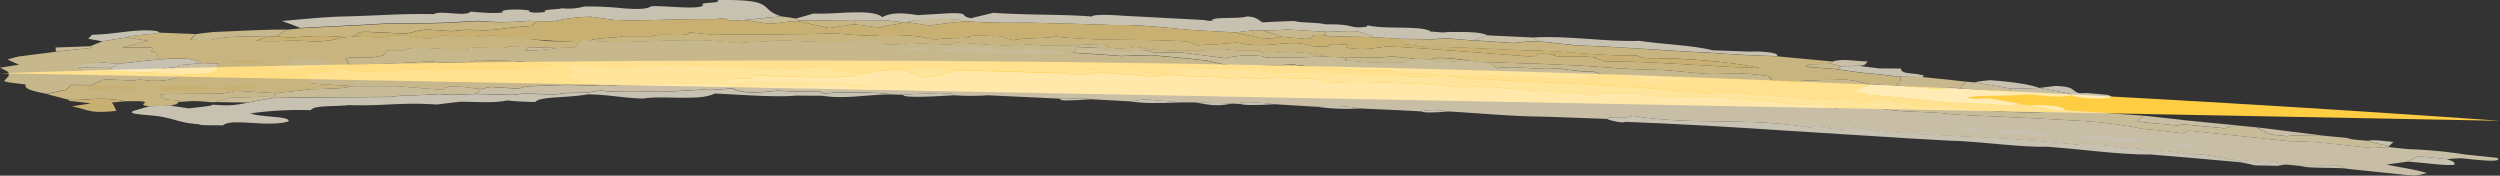 <?xml version="1.0" encoding="UTF-8"?> <svg xmlns="http://www.w3.org/2000/svg" viewBox="0 0 841.41 59.12"><rect x="0" y="0" width="841.41" height="59.12" fill="#333333" stroke="none"/> <defs> <style>.cls-1{fill:#ffcd42;}.cls-2{opacity:0.85;}.cls-3{fill:#fff3d0;}.cls-4{fill:#ffeebe;}.cls-5{fill:#ffe59c;}.cls-6{fill:#fff7e2;}.cls-7{fill:#ffeaae;}.cls-8{fill:#ffdf88;}</style> </defs> <g id="Слой_2" data-name="Слой 2"> <g id="Слой_1-2" data-name="Слой 1"> <path class="cls-1" d="M.06,24.65a8208.33,8208.33,0,0,1,841.35,16"></path> <g class="cls-2"> <g class="cls-2"> <path class="cls-3" d="M828.35,53.25c-1.66.06-3.37.18-4.8.32l-9.65-1a38,38,0,0,1-3.62,1.83c-2.29.35-4.85.66-7.08,1,6.24,1.24,9.08,1.53,13.66,2.83-1.32.33-2.63.66-4.22.95l-15-1.57-7.94-.83a17.36,17.36,0,0,1-2-1l-13.6.06-4.26-.42c-2-.43-3.87-.79-6.24-1.19-.81,1-6.43-.46-8.82,0-8.57-1.07-14.07-3-17.61-2-1.82-.65-6.76-1.27-11.65-1.66-5,1.41-5-1.74-10.24-.36-.91-.9-10.85-1.81-13.64-1.25-7.17-.73-15.09-1.47-23.15-2s-16.28-1-24-1.31c-8.6-.37-24.24-1.46-31-2.89-2.8,0-1.59.63-2.55,1-1.6-.24-5.86-.28-5.13-.69-.51-.39-2.29-.47-3.71-.59-1.87,0-1.92.38-2.21.64C599,41.18,589.13,41,579.31,40.87s-19.59-.2-30.21-1.93c-.37,1.25-7.45-.19-8.45,1.07-7.7-.26-15.33-.6-22.74-.78-9.62-.11-20.4-1.17-30.48-1.72-4.12-.73-7.64-.56-8.82,0-6.89-.42-13.85-.67-20.75-1a58.17,58.17,0,0,0-15.1-.6l-13.69-.82c-7.94-.83-12.62-1-11.68-.09l-2.57-.14c-4.33-.17-8.43-.27-12.82-.39h-4.22l-9.48-.74c-3.61-.59-5.91.21-7.62.41L367,33.39c-5.9-.68-7.53.06-9.7-.16l-24.82-1.16a84,84,0,0,1-11.34,0c-.41-.19-.53-.37-.93-.56l-4-.19c-4.71.27-8.53.24-12.17.61l-4-.16c-.75-.14-1.56-.23-2.58-.39l-8-.32h-7.13c-1.58.11-3.18.22-4.82.39a19.92,19.92,0,0,0-2-.67c-2.63,0-4.74,0-7.13,0l-6.85-.27-6.48.6c-4.15,0-7-.42-8.39-1.39-2.55.2-5.11.41-7.61.55l-2.85-.09-13.38.71c-7.18-.19-13.6.34-20.77-.42-1.7.24-3.39.49-4.81.74-2.62,0-4.72,0-7.12.09-3.93,1.05-12.81-.4-17.59.62l-12.29-.33L161.78,30c1.13-.26,2.25-.52,3.32-.72l6.64.41c3.87.57,4.19-.7,6.47-.63,4.28-.18,8.54-.35,13-.46l10.87.3c8-.38,15.65-.68,23.56-.94l8.28.28c4.12,0,8.51,0,12.56.13a23.91,23.91,0,0,1-2.69-1.48c3.33-.7,11.35.15,9.57-1.36,6.5,0,13.68.36,20.36.48s12.88-.07,17.42-1.22a49.11,49.11,0,0,1,12.73-1.18,27.65,27.65,0,0,0,3.24,1,12.68,12.68,0,0,0,2.91,1.27c3.43.43,4.53-.4,6.53-.6,1.74-.55,3.78-1.1,5.8-1.64l36.26,1.11c5.57,1,8.15-.1,11.63-.26l5.42.29,8.07.66c7.27.85,6.26-.25,8.78-.06.95-.06,1.92-.13,3.12-.12,9.11,1.41,10.55,0,14,.45,1.55.25,3.1.51,4.88.84,1.08-.18,2.1-.3,3.11-.42l2.86.15c9,1,5.24-.67,10.49-.19,1.09.12,2.4.32,3.72.51,2.51-.08,4.95-.11,7.41-.14A21.89,21.89,0,0,1,446.19,28l1.43.08c5.63-.76,17.95-.38,24.74.08,5.07-.2,13.86.74,20.55,1.35,5.28-.7,11.85,0,16.82.53l13.68.9,13.7,1c2.27-1,6.43,0,7.91-.53,3-.19,11.51.43,13.4,1.26l2.85.21c6.15-.6,6.5-.05,13.62-.41,10.77.86,21.77,1.88,32.49,2.83,2.39.07,1-.68,3.41-.32,5.93-.05,2.23,1.11,7.42,1.46,4.09-.95,10.53.53,13.61-.32,6.61,2,16.85,1.09,25.69,2.43l21.91,1c7.35.35,14.74.78,22.11,1.19a146.75,146.75,0,0,1,19.69,2.62l4,.36c3.07.35,6.37.76,9.38,1.16.69-.35,1.61-.61,2.24-.9l33.9,3.56c10.35,0,16.83,1.28,27.8,2.28,2.27-.06,4-.46,6.55-.19l5.4.56A160,160,0,0,1,829.74,52l10.79,1.13C842.44,54.84,834,53.85,828.35,53.25Z"></path> <path class="cls-4" d="M805.07,49.65c-2.56-.27-4.28.13-6.55.19-11-1-17.45-2.24-27.8-2.28L736.82,44c-.63.29-1.55.55-2.24.9-3-.4-6.31-.81-9.38-1.16l-4-.36a146.75,146.75,0,0,0-19.69-2.62c-7.37-.41-14.76-.84-22.11-1.19l-21.91-1c-8.84-1.34-19.08-.47-25.69-2.43-3.08.85-9.52-.63-13.61.32-5.19-.35-1.49-1.51-7.42-1.46-2.39-.36-1,.39-3.41.32-10.72-1-21.72-2-32.49-2.83-7.12.36-7.47-.19-13.62.41l-2.85-.21c-1.89-.83-10.45-1.45-13.4-1.26-1.48.53-5.64-.47-7.91.53l-13.7-1L509.73,30c-5-.5-11.54-1.23-16.82-.53-6.69-.61-15.48-1.55-20.55-1.35-6.79-.46-19.11-.84-24.74-.08L446.19,28a21.89,21.89,0,0,0-4.08-1.64c-2.46,0-4.9.06-7.41.14-1.32-.19-2.63-.39-3.72-.51-5.25-.48-1.51,1.19-10.49.19L417.63,26l-.54.55-2.57-.13c-1.78-.33-3.33-.59-4.88-.84-3.43-.48-4.87,1-14-.45a8.36,8.36,0,0,1-1.53-1.48c1.19-.28,2.43-.62,3.91-.89,9,.59,10.1.13,15.4.23,2.93.69,6.7.52,9.43.81s5.27.48,8,.76c17-.32,26.08.57,39.87.69a49.87,49.87,0,0,0,14.49.12c-9.56-1.38-9.36-.4-13.92-.67-1.22-.3-2.07-.64-3.22-1a237.55,237.55,0,0,1-32.85-2l-10.76.47c-3.31,0-6.9,0-10.26,0l-8.11-1.82c-9.45-1.08-14.31-1.34-18.31-1.84l-10.55.31c-5.32-.41-10.63-.8-16.3-1.11l1.87-1.88,6.86.32c9.6,1.85,11.1.65,16.58.88a13.44,13.44,0,0,0,2.31.7c2.74,0,5.76,0,8.56-.12l15.47,2c5-1.36,9.56-.83,12.19-.72,2.14,1.17,8.32.14,12.85.47,1.75-.24,6.15-.1,8.83-.34l5.71.33,1.15.07-.84.82c3.09.24,6.4.56,9.43.85a65,65,0,0,1,10.28,0l4.18-1.41,5.42.36c1.26.25,2.52.51,3.73.82,3-.21,6.16-.35,9.35-.49.8.11,1.54.28,2.34.39l4.29.28A12.19,12.19,0,0,0,503.89,23c5.12-1.11,14.15.76,20.48,0,7.65,1.17,9.82,1.17,12,1.14a14.3,14.3,0,0,1,2.29.75c-1.2.26-2.38.52-3.92.82a2.91,2.91,0,0,1,.92.59l9.71.7c-5,.4-8.78.47-10-.43l-7.13-.23c-15,.09-30.94-1.92-41.58-.77,5.84.85,8.7,1.32,10.63.93,11.45.9,24.54,1.27,37.84,2S562,30,574.25,31.58l8-.56c13.57.89,28.91,2.74,40.13,2.64-.52.19.17.42.91.59,5.82.64,7.36-.82,11.28-.72l7.75,1.19c1.6,1.71,8.84.17,13.68.87,4.33.61,9,1.18,13.1,1.7,6.44.37,18.74,1.08,22.68-.22,1.25,0,2.22,0,3.13,0l26.49,1.85-2,1.8c1.82.63,6.36.76,9.38,1.15l4,.37c.8-.16,1.54-.27,2-.4l13.65,1.33c2.68-.14,1.94-.91,5.36-.87l5.69.56c1.14.69,2.62,1.36,3.74,2.06,1,.56,4.38.6,6.53.93,2.52-.57,8.37.12,12.2-.2l8.24.82c1,.57,4.38.63,6.6.92,3.62,1.32,6.75,1.35,7.08,1.91A9.06,9.06,0,0,0,805.07,49.65Z"></path> <path class="cls-3" d="M782,45.64c-3.83.32-9.68-.37-12.2.2-2.15-.33-5.57-.37-6.53-.93-1.12-.7-2.6-1.37-3.74-2.06Z"></path> <path class="cls-3" d="M734.79,41.83c-.46.13-1.2.24-2,.4l-4-.37c-3-.39-7.56-.52-9.38-1.15l2-1.8,14.79,1.65,17.64,1.73c-3.42,0-2.68.73-5.36.87Z"></path> <path class="cls-3" d="M697.24,32c-4.74,1.49-12.64-.78-17.84,0-1.19-.34-2.34-.73-3.47-1.11.33-.32.73-.7,1.08-1l9.35-.29c3.93.71,7.57,1.39,11.16,2.13Z"></path> <path class="cls-3" d="M619.56,22.27c-.92-.3-2.16-.57-3.42-.85l.79-.75c3.3-1.08,7.76,0,11.71,0-.86.52-.17,1.32-2.8,1.47C623.67,22.19,621.79,22.22,619.56,22.27Z"></path> <path class="cls-5" d="M629.51,28.35c-2-.45-4-.9-6-1.29-3.43-.56-5.53,0-8.79-.17l-7.7.27c-.63.29-1.53.57-2.21.92-2.74-.33-5.49-.66-8-.91a7.89,7.89,0,0,1-1.5-1.52C584,24,580.85,25,575.38,24.92l-2.86-.21-12-1.1-5.65-.18c-3-.09-5.66-.17-8.57-.32l-2.56-.19-8.28-.6-2.85-.21c-3.25-.11-6.45-.3-9.7-.39L520,21.54c-5.31-.18-10.34-.34-15.7-.46l-2.79.05-4.29-.28c-.8-.11-1.54-.28-2.34-.39-5.6-.77-12.71-1.59-13.08-.33l-5.42-.36-8-.79c-4.88.64-10.66.36-15,.5l-1.15-.07-5.71-.33c-2.06-.36-4.08-.77-6.08-1.18l-8-.48c-2.54.72-10,.63-8.28-.49a50.89,50.89,0,0,1-11.43-.33c-1.77,0-3.88,0-5.71,0-2.7.91-6.9.28-9.34.61l-10.86-.57c-1.49-.31-3.32-.58-4.88-.84-2.65.84-8.94.51-8.84.11-1-.52-1.41-1,.55-.55-6-.33-9.9-.61-10.28.07l-12.79-.08-8.08-.61-.77.78-8-.37-12.31-.86-.82.83-14.88-.63c-3.27.91-7.52.39-10.48.39-1.75-.65-2.08-1.53-9.46-.67l-8.28,0-16.6-.65c-2.47.72-8.38.41-12.18,1-3.56-.3-7.11-.59-10.62-.94-12.52-.18-19.62.41-31.62.64-5.39-.5-9.1-.3-7.81-.73,4.22-1,9.22-.74,11-1.38,3.25,0,6.79,0,10,0,2.23-1.09,12.21.52,12.45-1.26,2.7.26,5.41.53,7.77.84,5.88-.12,12.75-.12,19.78-.17s14.2-.06,20.7-.33l9.17.66c1.83,0,4.36.41,5.72-.06,4.34-.18,14.34-.06,17.48,1.28l2.57.1c6-.65,8.9-.22,10.77-.6-.61-.9,4.95-.47,7.69-.51,4.86-.07,3,.6,7.25,1.44,4.93-1.05,11.86-.49,14.12-1.26,14.45,1.67,29.09.66,44.6,1.7a17.33,17.33,0,0,1,2.95,1.25c2.5-.09,5.07-.25,7.63-.4,2-.19,4.27-.36,6.21-.49,11.09,2.46,16.75-1.57,25.16,1.18,1.82,0,4.07.47,5.7,0-.76-1,3.08-.63,6.22-.45-.39.39-1.68,1.07,1.8,1.21,5,.71,9.06-.56,12.2-.66,4,.22,8.28.49,12.28.76l32.58,2.44a21,21,0,0,0,4.57,0c-.76-1,3.12-.67,6.26-.46-.85.24.19.42.87.64,5.08.11,7-.26,12.84.33-.73.71,3,.68,2.88,1.37,8.38-.09,16.9.35,25.62.86l13.24.75c4.47.26,9,.47,13.58.59-10.33-2.25-26.61-3.41-36.54-3.31-4.91,0-2.34-.7-6.35-1C538.63,19,525.59,17,514.33,17c-10.1-.26-26-1.42-33.91-1.13l-7.78-1c-.31-.6-.62-1.2-1-1.74,3.94,0,7.53.08,11.42.16,2.15-.9,8.62.22,12.79.32l13.72.9a64.23,64.23,0,0,1,8-.63l13.16,1.47c14.67.36,30,1.82,44.78,2.42,10.85.81,16.84,1,22.55,1.17l18.85,1.78-.79.75-7.71.27c-2.72,1.12,5.65,1.08,8.91,1.51l1.14.09c7.71,1.19,10.57,1.42,13.14,1.62l8,.92c.11.47,0,.92.06,1.4l-1.64,1.54Z"></path> <path class="cls-3" d="M517.59,13.83a64.23,64.23,0,0,0-8,.63l-13.72-.9c1.81-.58,3.29-1.12,4.76-1.66l15.43.72C516.61,13,517.08,13.44,517.59,13.83Z"></path> <path class="cls-6" d="M300,31.76c-10.31.22-15.54,1.64-23.3.46-2.61,0-5.58,0-8.55-.06-7.2.68-18.59-.3-27.67-.68-4.6,2.63-17.65.57-24,1.69-7.19-.2-10.84-1.26-18.61-1.42-6.77,1.26-16.44.65-17.7,2.59-3.42-.1-6.56-.18-9.44-.55-4.45,1-10.41.45-15.94.45l-7.87.94c-12-.83-18,.6-29.59.19-4.31.55-12,0-12.67,1.71a118.2,118.2,0,0,0-20.39,1.09c3.91,1.39,13.64.9,12.84,2.68C89.92,43,78,39.59,75,42.21c-2.76-.15-7.93.12-8-.4-7.39-.45-8.78-2.41-16.58-3-2.66-.25-7.58-.53-5.59-1.44,1.62-.51,3.56-1.07,5.52-1.63l7.07-.15c2.07.26,4.1.58,6.11.9,2.71-.42,7.27-.65,8.13-1.27,5.17.36,6.59.38,11.6-.65,2.81-.53,5.64-1.07,8.4-1.55,6.78-.13,13.23-.24,19.95-.25l19.62-.11c3.9-.73,11.22-.46,16.43-1,1.09.08,2.41.22,3.78.31l8.76-.32,12.29.33c4.78-1,13.66.43,17.59-.62,2.4-.05,4.5-.11,7.12-.09,1.42-.25,3.11-.5,4.81-.74,7.17.76,13.59.23,20.77.42l13.38-.71,2.85.09c2.5-.14,5.06-.35,7.61-.55,1.42,1,4.24,1.42,8.39,1.39l6.48-.6,6.85.27c2.39,0,4.5-.05,7.13,0a19.92,19.92,0,0,1,2,.67c1.64-.17,3.24-.28,4.82-.39h7.13l8,.32C298.48,31.53,299.29,31.62,300,31.76Z"></path> <path class="cls-5" d="M193.44,15.8l-.27.28-5.65.08-9.74-.27-6.86-.19c-1.65,1.12-8.18,0-13.12.52l-.75.79c-.44.17-1.19.33-2,.54l.27-.28c-2.87-.35-5.75-.7-8.69-1l-6.86-.14c-3.08.17-3,1-5.32,1l-4-.08-1.55,1.65c-2.72.4-4.06.9-6.19.68-10.88-.23-4,.84-5.84,1.56.3.29.67.53.68.82,11.77-.1,20.57-.78,27.58-1.1,1.33.14,2.65.28,4,.37,2.63,0,5.59-.05,8.55-.11,1.09-.2,2.21-.46,3.34-.72l12.29.34c4.31.4,8.62.81,13,1.16-1.52.37-3.27.67-5.08,1-2.41-.24-4.22.12-7.35.32-10.82.56-19.91-.65-25.88.75-10.94-1.39-23.23,1.78-33.17-.69l-11.51,2c1.11.36,1.93.72,3,1.15l-1.75,1.88L119.2,29c-5.69,1.1-9.37.68-12.13,1.14l-2.86-.05-11,1.23-1.14,0c-4.12-.23-8-.46-12-.75l-1.15,0c-3.5,1.28-7.81.93-12.2,1l-11.07.07-1.69.27a7.73,7.73,0,0,0,1.58,1.41c.63.59,6,.09,4.64.94l-.74.8a11.48,11.48,0,0,0-2,.55l-7.07.15c-3.73-.32-1.43-.94-1.58-1.41-1-.47-4.41-.21-6.65-.28-8.86-1.64-10.65-.32-18.88-.45l-7.64-2c2.13-.45,4.27-.89,6.69-1.34l1.53-1.67,6.87.06L35,26.73c3.09.09,6.41.23,9.46.37,1-.11,1.92-.22,3.11-.26.82.06,1.57.18,2.32.3,6,.34,8-.47,11.52-1.82,2.8-.83,6.79-.13,10.45-.95.37-.4.69-.74,1-1.09.36-.69.37-1.32.66-2l-5.72-.08c-.83-.36-1.88-.78-3-1.14-1.64-.43-5.93-.49-9.74-.14l-1.14,0c-.64-.88-1.33-1.7-2-2.52-2.86,0,1.15-.92-1.3-1.4l-9.73-.08c1.8-.39,3.55-.72,5.07-1.12s2.7-.73,3.87-1.07l-7.3-1.16c3.87-1.06,8.63-.92,11.27-1.58l12,.47-1.79,1.94,6.87.1C76.71,12,83.37,12.31,90,12.4c-1.28.45-2.52.84-3.86,1.34,10.39.38,12.33-.46,19.19.28,9.07-.33,6.28-1.09,11.29-1.45-12.79-1.33-17.4.84-23.5-.41A37.3,37.3,0,0,1,96.6,10l4.49-.46c8-.46,15.63-.79,23.61-1.21,8.54-.69,18.83-.13,28.79-.79l7.42-.41A90.37,90.37,0,0,0,178,7l2.58.07c-.49.5-1,1.07-1.57,1.64-8.72.51-12.09,1.58-17,1.45L156.63,10c-1.6.15-2.9.29-4.55.49-2.19-.16-4.37-.32-6.61-.43-5.22-.34-6,1.1-9.59,1.2l-12-.55c-4.82-.16-2.4,1-5.86,1.56l6.88.15c4.44.55,6.76-.67,10.49-.6,2.07.28,4.09.61,6.13.94,6,.77,4.5-1.06,9.31-.9,10.44,1.3,10.11-.17,15.45.08,6,1.09,7.55.09,10.61.58a2.77,2.77,0,0,0,1,.55c2.06.29,4.19.52,6.32.75l10.88.3Z"></path> <path class="cls-3" d="M71.88,24.37c-3.66.82-7.65.12-10.45.95C58,25,54.52,24.63,51,24.37c1.62-.51,2.85-.9,4.14-1.34,1.75-.32,6.09-.32,5.06-1.09,2.5-.19,5.05-.45,7.61-.7l5.72.08c-.29.64-.3,1.27-.66,2C72.57,23.63,72.25,24,71.88,24.37Z"></path> <path class="cls-7" d="M49.91,27.14c-.75-.12-1.5-.24-2.32-.3-1.19,0-2.15.15-3.11.26-3-.14-6.37-.28-9.46-.37l-4.31,1.88-6.87-.06-1.53,1.67c-2.42.45-4.56.89-6.69,1.34-4.93-.91-7.62-1.74-6.94-3.13-5.71-.68-6-.68-7.3-1.16.42-.46.85-.92,1.52-1.67a2.33,2.33,0,0,0-.16-1.39A24.64,24.64,0,0,0,0,22.8l6.44-1.05C5.19,21.22,3.71,20.63,2.53,20,3.7,19.7,4.93,19.3,6.39,19l12.39-1.58L31,16.09c-.14-.17-.55-.35-.68-.52l4.11-1.65,8.15-1.33,7.3,1.16c-1.17.34-2.42.74-3.87,1.07s-3.27.73-5.07,1.12l9.73.08c2.45.48-1.56,1.38,1.3,1.4.7.82,1.39,1.64,2,2.52-4.77.46-9.31,1-14.13,1.56-2.37-.25-5.07-.45-7.48-.64-2,.62-4,1.24-6.1,1.92l2.56,1.93L36.41,24c4.8.1,9.85.26,14.6.41,3.51.26,7,.62,10.42.95C57.88,26.67,55.93,27.48,49.91,27.14Z"></path> <path class="cls-3" d="M37.41,22.87l-11.17-.09a3.17,3.17,0,0,0-1.15-.3l7.25-1.62c2.41.19,5.11.39,7.48.64C39.11,22,38.17,22.35,37.41,22.87Z"></path> <path class="cls-6" d="M825.85,55.5c-3.77.24-7.39-.49-15.57-1.11a38,38,0,0,0,3.62-1.83l9.65,1a19.44,19.44,0,0,1,2,.79C826.43,55,826.14,55.24,825.85,55.5Z"></path> <path class="cls-6" d="M796.8,47.38c2.73-.47,5.86.15,8.76.4l-1.68,1.51C803.55,48.73,800.42,48.7,796.8,47.38Z"></path> <path class="cls-6" d="M789.65,56.72c-6.15-.46-12.69.08-15.64-1l13.6-.06A17.36,17.36,0,0,0,789.65,56.72Z"></path> <path class="cls-6" d="M766.39,55.82c-2.45-.07-4.89-.14-7.39-.15-1.48-.38-3.3-.73-4.83-1.05-10-.88-20.34-1.85-30.4-2.63-9.56.18-23.08-1.77-34.68-2.6-9.05.26-22.87-1.85-33.51-2.08-8.68-.45-17.58-1-26.61-1.59L601.6,44c-9.18-.59-18.39-1.22-27.53-1.72S555.86,41.35,547,41c-.51.49-3.92-.05-6.32-1,1-1.26,8.08.18,8.45-1.07,10.62,1.73,20.39,1.82,30.21,1.93S599,41.18,609.76,43c.29-.26.34-.61,2.21-.64,1.42.12,3.2.2,3.71.59-.73.41,3.53.45,5.13.69,1-.33-.25-1,2.55-1,6.78,1.43,22.42,2.52,31,2.89,7.74.31,16,.76,24,1.31s16,1.29,23.15,2c2.79-.56,12.73.35,13.64,1.25,5.24-1.38,5.27,1.77,10.24.36,4.89.39,9.83,1,11.65,1.66,3.54-.93,9,1,17.61,2,2.39-.46,8,1,8.82,0,2.37.4,4.2.76,6.24,1.19Z"></path> <path class="cls-6" d="M730.74,48.44a29.86,29.86,0,0,1,7.62-.09C743.25,50.22,731.76,48.93,730.74,48.44Z"></path> <path class="cls-6" d="M722.78,47.42c-13,.78-20.31-1.16-31-2C703,45.73,712.43,46,722.78,47.42Z"></path> <path class="cls-6" d="M710.06,32.87c-3.65.77-12.19,0-12.82-.88l.28-.27c-3.59-.74-7.23-1.42-11.16-2.13l5.42-.67c6.56.31,5,1.21,7.74,2.4,1.2.05,2.17,0,3.14,0l6.84.62a3.27,3.27,0,0,0,1.14.4Z"></path> <path class="cls-6" d="M691.75,37.07l-8.54-1.66c3.69-.24,12,.17,11.67,1.65C694,37,693,37.07,691.75,37.07Z"></path> <path class="cls-6" d="M674.09,35.51c-6-.75-11.17-.6-17-.93-9.06-.83-15.62-1.68-21.38-2.11l-6.85-.57c-.5-.68-5.4-.72-4.32-1.45l5-2.1,8.56.42,13.69,1.17c2.55-.07,4.55-.77,7.63-.16,5.53.35,11.06.71,16.54,1.12,1.13.38,2.28.77,3.47,1.11-7.19.32-13.12,0-17.33.79,2.56,1.09,5.64,0,8.55.44,1.59.54,6.94,1,9.74,1.93Z"></path> <path class="cls-6" d="M658.25,43.35c.86-.8,3.58-1,7.91-.43C666.73,44.13,662.12,44.38,658.25,43.35Z"></path> <path class="cls-6" d="M647,25.93l-7.37-.1-8-.92c-2.57-.2-5.43-.43-13.14-1.62l1.08-1c2.23-.05,4.11-.08,6.28-.08l6.55.81,7.42.05c-.16,1.61,3,1.59,5.48,1.86.75.18,1.49.36,2.29.49Z"></path> <path class="cls-6" d="M575.53,17.72c-14.73-.6-30.11-2.06-44.78-2.42l-13.16-1.47c-.51-.39-1-.82-1.51-1.21,11.13-.75,24.75,1.56,35.66,1.12,7.37,1.17,18.39,1.5,24.64,3.18l12.79.46c1.48-.23,10.1.1,8.91,1.51C592.37,18.75,586.38,18.53,575.53,17.72Z"></path> <path class="cls-6" d="M487.43,37.51c-4.43.46-9,.45-8.82,0C479.79,37,483.31,36.78,487.43,37.51Z"></path> <path class="cls-6" d="M495.89,13.56c-4.17-.1-10.64-1.22-12.79-.32-3.89-.08-7.48-.16-11.42-.16L462,12.5l.28-.27-5.52-1.72c-3.72-.22-6.85.17-10.23.2l-2.85-.16L432.76,9.9c-2.16.34-4.46.2-7.7.41l-2.86-.17-6.49.76L402,10.17c-7.32-.51-17.3-2-27.19-1.73-9.89-.37-19.51-.59-29.45-.83-6.17.17-12.92,0-19.68-.4C320.51,5.75,314.21,7,307.07,7c-.45.16-1.19.31-1.69.52L304,7.44c-1.9-.19-3.51-.37-5.18-.5L287.12,7l-18.31-.16c-.41-.19-.82-.38-.88-.61,2-.56,4.06-1.12,5.8-1.68,8,.37,19.6-1.77,23.22,1.22,3.85-2.11,9.62-1,12-.68l10.79-.65c7-.08,2.83.77,7,1.72,2.43-.64,5.1-1.21,7.53-1.85,11.46.82,23.51.45,33.21,1.25.48-.8,6.61-.58,10.51-.26l27.48,1.45a4.8,4.8,0,0,0,2.58.14c-.45-1.36,9.46-.43,11.61-1.36,3.43.18,3.69,1.14,5.26,2,3.53-.2,7-.34,10.78-.47,2,.7,8.06.42,10.37,1.14,10.22-.2,7.81,1.57,13.73.82l.51-.49c6.09,1.45,18.57-.06,21.24,2.12,1.82,0,4.35.52,5.71.08,3.49.17,10.16-.37,13.44,1.18C499.18,12.44,497.7,13,495.89,13.56Z"></path> <path class="cls-7" d="M485.24,25.4a49.87,49.87,0,0,1-14.49-.12c-13.79-.12-22.88-1-39.87-.69-2.74-.28-5.19-.54-8-.76l-8.28-.46a6.55,6.55,0,0,0-1.15-.35c-5.3-.1-6.37.36-15.4-.23-1.48.27-2.72.61-3.91.89a8.36,8.36,0,0,0,1.53,1.48c-1.2,0-2.17.06-3.12.12-1.5-.31-3.34-.58-4.88-.84l-2.86-.15-2.07-.63-2.86-.16c-1.3.4-2.54.74-4.18,1.18l-5.42-.29-1.76-1c-5,.51-9.5.54-9.87,1.22l-36.26-1.11c-3.89-.3-8.06-.61-12-.82s-3.11.75-6.47.84a49.11,49.11,0,0,0-12.73,1.18c-3.5-.38-6.76-.68-10.31-1-2.25-2.87-10.87.48-18.88-1-2.87.83-6.72.23-10-.05l-16.58-.56-6.87-.23c-8.16.83-15.88-.36-17.85,1.08-6.19-.29-12.14-.51-17.26-1.29l-2.79.16.74,2c3.64.8-.63,1-1.55,1.64.29.3.65.54.67.83.75.14,1.54.22,2.59.36,4.51.18,9,.42,13.44.66,5.91.56,6.29-.73,11.67-.5,2.64.32,8,.27,7.47,1.12-7.91.26-15.59.56-23.56.94l-10.87-.3c-4.49.11-8.75.28-13,.46-2.28-.07-2.6,1.2-6.47.63l-6.64-.41c-1.07.2-2.19.46-3.32.72-2.12-.23-4.24-.47-6.32-.74l-4.29-.09c-.5.22-1.23.38-1.68.55-.15.17-.31.33-.53.56L133.19,29h-14l-14.61-.88a10.84,10.84,0,0,0-1.22-.25c3.55-1.63-.37-2.09,0-2.78l11.51-2c9.94,2.47,22.23-.7,33.17.69,6-1.4,15.06-.19,25.88-.75,3.13-.2,4.94-.56,7.35-.32,1.81-.35,3.56-.65,5.08-1-4.36-.35-8.67-.76-13-1.16l-12.29-.34c-1.13.26-2.25.52-3.34.72-3,.06-5.92.11-8.55.11-1.38-.09-2.7-.23-4-.37-7,.32-15.81,1-27.58,1.1,0-.29-.38-.53-.68-.82,1.85-.72-5-1.79,5.84-1.56,2.13.22,3.47-.28,6.19-.68L130.48,17l4,.08c2.34,0,2.24-.82,5.32-1l6.86.14,10.39.74.75-.79c4.94-.56,11.47.6,13.12-.52l6.86.19L176.71,17a60.46,60.46,0,0,0,10.81-.86l5.65-.08.27-.28L195,14.16l.76-.79,2.86.08c-1.29.43,2.42.23,7.81.73,12-.23,19.1-.82,31.62-.64,3.51.35,7.06.64,10.62.94,3.8-.57,9.71-.26,12.18-1l16.6.65,8.28,0c3.11-.74,11.16-.77,10,.11l-.54.56c3,0,7.21.52,10.48-.39l14.88.63.82-.83,12.31.86,8,.37.77-.78,8.08.61,12.79.08c.38-.68,4.27-.4,10.28-.07-2-.45-1.54,0-.55.55-.1.4,6.19.73,8.84-.11,1.56.26,3.39.53,4.88.84l10.86.57c2.44-.33,6.64.3,9.34-.61,1.83,0,3.94,0,5.71,0a50.89,50.89,0,0,0,11.43.33c-1.73,1.12,5.74,1.21,8.28.49l8,.48c2,.41,4,.82,6.08,1.18-2.68.24-7.08.1-8.83.34-4.53-.33-10.71.7-12.85-.47-2.63-.11-7.22-.64-12.19.72l-15.47-2c-2.8.08-5.82.1-8.56.12a13.44,13.44,0,0,1-2.31-.7l-7.69.46c-2.92-.38-9.87-.05-8.89-1.34l-6.86-.32L361,17.79c5.67.31,11,.7,16.3,1.11l10.55-.31c4,.5,8.86.76,18.31,1.84l8.11,1.82c3.36-.05,6.95,0,10.26,0l10.76-.47a237.55,237.55,0,0,0,32.85,2c1.15.36,2,.7,3.22,1C475.88,25,475.68,24,485.24,25.4Z"></path> <path class="cls-6" d="M457.86,36.47a71.42,71.42,0,0,1-15.1-.6A58.17,58.17,0,0,1,457.86,36.47Z"></path> <path class="cls-6" d="M429.07,35.05c-5.28.43-11,.4-11.68-.09C416.45,34.09,421.13,34.22,429.07,35.05Z"></path> <path class="cls-6" d="M414.82,34.82c-5.71,1.21-8.41.31-12.82-.39C406.39,34.55,410.49,34.65,414.82,34.82Z"></path> <path class="cls-6" d="M397.78,34.44c-7.27.37-14.46.33-17.1-.33,1.71-.2,4-1,7.62-.41Z"></path> <path class="cls-6" d="M367,33.39c-4.61.42-12.06.72-9.7-.16C359.47,33.45,361.1,32.71,367,33.39Z"></path> <path class="cls-6" d="M321.14,32.06c-8.31.53-17.52.9-17.11-.14,3.64-.37,7.46-.34,12.17-.61l4,.19C320.61,31.69,320.73,31.87,321.14,32.06Z"></path> <path class="cls-6" d="M250.23,6.76c-7.75.67-3.9-1.17-9.45-.32-8.19-.1-18.29.26-27.37.47l-6.88-.2L199,5.63a57.44,57.44,0,0,0-13,1.62l-5.43-.15L178,7a90.37,90.37,0,0,1-17.1,0l-7.42.41c-10,.66-20.25.1-28.79.79-8,.42-15.63.75-23.61,1.21-1.88-.78-4-1.56-6.23-2.35,7.23-.61,14-1.35,21.25-1.53,11-.24,18.43-1,30-.77,1.63-1.41,11,1,12.2-.84,3,.2,7.25.72,10.89.29-1.5-1.2,6.74-1.2,9.12-.62-.84.27.2.41.89.61a19.69,19.69,0,0,0,4.29-.18c-1.1-1,4.25-.75,5.59-1.23a21.1,21.1,0,0,0,7.63-.61A114,114,0,0,1,210,2.82c4.14.3,7.62.38,9.31-.76,6-.08,15.39,1.22,17.38-.22-2-1.34,6.72-.53,4.71-1.82C262.12-.32,254.74,3,263,5.51,258.77,5.89,254.49,6.32,250.23,6.76Z"></path> <path class="cls-6" d="M60.21,21.94c1,.77-3.31.77-5.06,1.09-1.29.44-2.52.83-4.14,1.34-4.75-.15-9.8-.31-14.6-.41l1-1.09c.76-.52,1.7-.91,2.41-1.37C44.64,21,49.18,20.4,54,19.94l1.14,0c3.81-.35,8.1-.29,9.74.14,1.11.36,2.16.78,3,1.14C65.26,21.49,62.71,21.75,60.21,21.94Z"></path> <path class="cls-6" d="M53.8,11c-2.64.66-7.4.52-11.27,1.58l-8.15,1.33c-1.46-.3-3.19-.61-4.7-.85L31,11.69c7.89-.11,15.29-2.2,21.9-1.21A2.91,2.91,0,0,0,53.8,11Z"></path> <path class="cls-4" d="M675.93,30.9c-5.48-.41-11-.77-16.54-1.12l2.45-2.29,2.57.22c4.22.7,8.72,1.43,12.6,2.17C676.66,30.2,676.26,30.58,675.93,30.9Z"></path> <path class="cls-7" d="M691.75,37.07c-3.94,1.3-16.24.59-22.68.22-4.1-.52-8.77-1.09-13.1-1.7H645.71a72.38,72.38,0,0,1-11.17-2.06c-3.92-.1-5.46,1.36-11.28.72-.74-.17-1.43-.4-.91-.59-11.22.1-26.56-1.75-40.13-2.64l-8,.56C562,30,548.43,29.13,535.13,28.43s-26.39-1.1-37.84-2c-1.93.39-4.79-.08-10.63-.93,10.64-1.15,26.53.86,41.58.77,2.44,0,4.9,0,7.41,0a2.91,2.91,0,0,0-.92-.59c1.54-.3,2.72-.56,3.92-.82a14.3,14.3,0,0,0-2.29-.75c-2.17,0-4.34,0-12-1.14-6.33.8-15.36-1.07-20.48,0a12.19,12.19,0,0,1-2.37-1.84l2.79-.05c5.36.12,10.39.28,15.7.46l2.86.18c3.25.09,6.45.28,9.7.39l2.85.21,8.28.6,2.56.19c2.91.15,5.6.23,8.57.32l5.65.18,12,1.1,2.86.21c5.47,0,8.66-.9,19.9.73a7.89,7.89,0,0,0,1.5,1.52c2.5.25,5.25.58,8,.91.68-.35,1.58-.63,2.21-.92l7.7-.27c3.26.14,5.36-.39,8.79.17,2,.39,4,.84,6,1.29l-5,2.1c-1.08.73,3.82.77,4.32,1.45l6.85.57c5.76.43,12.32,1.28,21.38,2.11,5.86.33,11,.18,17,.93l6.27-.34,2.85.24Z"></path> <path class="cls-8" d="M479.85,16.39c-4-.27-8.28-.54-12.28-.76-3.14.1-7.17,1.37-12.2.66-3.48-.14-2.19-.82-1.8-1.21-3.14-.18-7-.59-6.22.45-1.63.42-3.88-.06-5.7,0-8.41-2.75-14.07,1.28-25.16-1.18-1.94.13-4.21.3-6.21.49-2.56.15-5.13.31-7.63.4a17.33,17.33,0,0,0-2.95-1.25c-15.51-1-30.15,0-44.6-1.7-2.26.77-9.19.21-14.12,1.26-4.25-.84-2.39-1.51-7.25-1.44-2.74,0-8.3-.39-7.69.51-1.87.38-4.74-.05-10.77.6l-2.57-.1c-3.14-1.34-13.14-1.46-17.48-1.28-1.36.47-3.89,0-5.72.06l-9.17-.66c-6.5.27-13.68.29-20.7.33s-13.9.05-19.78.17c-2.36-.31-5.07-.58-7.77-.84-.24,1.78-10.22.17-12.45,1.26-3.2,0-6.74-.06-10,0-1.8.64-6.8.33-11,1.38l-2.86-.08-.76.79c-5.84-.33-11.7-.67-17.2-1.05a2.77,2.77,0,0,1-1-.55c-3.06-.49-4.61.51-10.61-.58-5.34-.25-5,1.22-15.45-.08-4.81-.16-3.32,1.67-9.31.9-2-.33-4.06-.66-6.13-.94-3.73-.07-6,1.15-10.49.6L118,12.31c3.46-.56,1-1.72,5.86-1.56l12,.55c3.6-.1,4.37-1.54,9.59-1.2,2.24.11,4.42.27,6.61.43,1.65-.2,2.95-.34,4.55-.49l5.44.15c4.86.13,8.23-.94,17-1.45.54-.57,1.08-1.14,1.57-1.64l5.43.15a57.44,57.44,0,0,1,13-1.62l7.5,1.08,6.88.2c9.08-.21,19.18-.57,27.37-.47,5.55-.85,1.7,1,9.45.32,2.64.32,5.24.7,7.54,1.07,4.08.36,7-.81,10.77-.71l10.52,2.34,8.4-1.29c2.92.35,5.8.76,9,1.17.58-.9,7-1.05,7.52-1.9l1.43.06c2.35.32,4.94.72,7.25,1.1,4.33-.48,8.4-1.24,13-1.39,6.76.43,13.51.57,19.68.4,9.94.24,19.56.46,29.45.83,9.89-.23,19.87,1.22,27.19,1.73l13.74.73,8.11,1.84a21.66,21.66,0,0,0,7.64-.36l8.07.71c3.76-.13.18-1.67,5.85-1.28l2.34.37L462,12.5l9.73.58c.34.54.65,1.14,1,1.74l7.78,1c7.92-.29,23.81.87,33.91,1.13,11.26,0,24.3,2,35.07,1.65,4,.28,1.44,1,6.35,1,9.93-.1,26.21,1.06,36.54,3.31-4.59-.12-9.11-.33-13.58-.59l-13.24-.75c-8.72-.51-17.24-.95-25.62-.86.1-.69-3.61-.66-2.88-1.37-5.82-.59-7.76-.22-12.84-.33-.68-.22-1.72-.4-.87-.64-3.14-.21-7-.58-6.26.46a21,21,0,0,1-4.57,0Z"></path> <path class="cls-4" d="M571.24,27.41c-4.67-.22-9.36-.44-14-.72a10,10,0,0,0,1.79,1.23l-8.28-.59c1.2-.27,2.45-.58,3.92-.83l-7.76-1.08,1.12-1.08,2.57.18c2.63.43,5.31.79,7.72,1.14,4.39.49,8.78,1,13.13,1.53Z"></path> <path class="cls-4" d="M462,12.5l-14.23-.32-2.34-.37,1.1-1.1c3.38,0,6.51-.42,10.23-.2l5.52,1.72Z"></path> <path class="cls-4" d="M370.27,24.39c-3.48.16-6.06,1.28-11.63.26.37-.68,4.88-.71,9.87-1.22Z"></path> <path class="cls-4" d="M316.58,25.18c-2,.2-3.1,1-6.53.6a12.68,12.68,0,0,1-2.91-1.27,27.65,27.65,0,0,1-3.24-1c3.36-.09,2.52-1,6.47-.84s8.12.52,12,.82C320.36,24.08,318.32,24.63,316.58,25.18Z"></path> <path class="cls-4" d="M325.65,7.21c-4.62.15-8.69.91-13,1.39-2.31-.38-4.9-.78-7.25-1.1.5-.21,1.24-.36,1.69-.52L315,6.2l11.17.52Z"></path> <path class="cls-4" d="M300.73,16.48c5.19-.43,11.86-.86,10.88.43Z"></path> <path class="cls-4" d="M291,29.43,275,28.26c-1.18.3-2.42.66-3.89.94-6.71-.74-10.51-.47-11.4.15l-12.77.09c-.3-.3-.65-.55-.67-.84L234,28.19l-8.28-.28c-7.91.26-15.59.56-23.56.94-3.07-.78-5.9-1.5-9-2.22-1.05-.14-1.84-.22-2.59-.36,0-.29-.38-.53-.67-.83.92-.67,5.19-.84,1.55-1.64l-.74-2,2.79-.16c5.12.78,11.07,1,17.26,1.29,2-1.44,9.69-.25,17.85-1.08l6.87.23,16.58.56c3.27.28,7.12.88,10,.05,8,1.52,16.63-1.83,18.88,1,3.55.32,6.81.62,10.31,1-4.54,1.15-10.73,1.33-17.42,1.22s-13.86-.51-20.36-.48c1.78,1.51-6.24.66-9.57,1.36a23.91,23.91,0,0,0,2.69,1.48c1.76-.29,3.56-.63,5-.93a110.85,110.85,0,0,1,11.13.09c4.2.17,8.69.37,12.84.22l20.29,1.11Z"></path> <path class="cls-4" d="M268.54,7.12c-3.78-.1-6.69,1.07-10.77.71-2.3-.37-4.9-.75-7.54-1.07,4.26-.44,8.54-.87,12.75-1.25l4.95.72c.06.23.47.42.88.61Z"></path> <path class="cls-4" d="M206.53,6.71,199,5.63a57.44,57.44,0,0,0-13,1.62,57.44,57.44,0,0,1,13-1.62Z"></path> <path class="cls-4" d="M187.52,16.16a60.46,60.46,0,0,1-10.81.86l1.07-1.13Z"></path> <path class="cls-4" d="M160.22,31.59l-8.76.32c-1.37-.09-2.69-.23-3.78-.31-5.21.59-12.53.32-16.43,1l-19.62.11c-6.72,0-13.17.12-19.95.25-2.76.48-5.59,1-8.4,1.55l-10.86-.15c2-.55,3.92-1.11,5.53-1.6,4.66.3,8-.47,14-.09l1.27-1.37,11-1.23c6-.18,11-.18,15-1.09h14L149,30.23c.22-.23.38-.39.53-.56.45-.17,1.18-.33,1.68-.55l4.29.09c2.08.27,4.2.51,6.32.74Z"></path> <path class="cls-4" d="M160.91,7.08A90.37,90.37,0,0,0,178,7,90.37,90.37,0,0,1,160.91,7.08Z"></path> <path class="cls-4" d="M36.41,24l-7.61.75-2.56-1.93,11.17.09Z"></path> <path class="cls-4" d="M31,16.09l-12.17,1.3c-.14-.47,0-.93-.16-1.4l11.65-.42C30.4,15.74,30.81,15.92,31,16.09Z"></path> <path class="cls-5" d="M431.46,12.38a21.66,21.66,0,0,1-7.64.36l-8.11-1.84,6.49-.76,2.86.17C427.13,11,429.44,11.68,431.46,12.38Z"></path> <path class="cls-5" d="M287.46,8.17l-8.4,1.29L268.54,7.12l.27-.28L287.12,7C288.17,7.45,287.84,7.78,287.46,8.17Z"></path> <path class="cls-7" d="M659.39,29.78c-3.08-.61-5.08.09-7.63.16l-13.69-1.17,1.64-1.54c-.11-.48,0-.93-.06-1.4l7.37.1c5.07.49,9.8,1,14.82,1.56Z"></path> <path class="cls-7" d="M618.48,23.29l-1.14-.09c-3.26-.43-11.63-.39-8.91-1.51l7.71-.27c1.26.28,2.5.55,3.42.85Z"></path> <path class="cls-7" d="M485.54,21c-1.21-.31-2.47-.57-3.73-.82.37-1.26,7.48-.44,13.08.33C491.7,20.6,488.51,20.74,485.54,21Z"></path> <path class="cls-7" d="M472.21,21.18a65,65,0,0,0-10.28,0c-3-.29-6.34-.61-9.43-.85l.84-.82c4.38-.14,10.16.14,15-.5l8,.79Z"></path> <path class="cls-7" d="M445.38,11.81c-5.67-.39-2.09,1.15-5.85,1.28l-8.07-.71c-2-.7-4.33-1.42-6.4-2.07,3.24-.21,5.54-.07,7.7-.41l10.87.65,2.85.16Z"></path> <path class="cls-7" d="M287.46,8.17c.38-.39.71-.72-.34-1.17l11.65-.06c1.67.13,3.28.31,5.18.5-.55.85-6.94,1-7.52,1.9C293.26,8.93,290.38,8.52,287.46,8.17Z"></path> <path class="cls-7" d="M105.91,22.38c-2.6.3-5.22.61-7.87,1a17.26,17.26,0,0,1-6.33-.67l6.44-1a6.73,6.73,0,0,0-1.05-2l9.73.16c3.29.53,2,1.31,5,2.07C110,22.06,107.84,22.19,105.91,22.38Z"></path> <path class="cls-7" d="M91.94,32.72c-6-.38-9.33.39-14,.09-1.61.49-3.57,1-5.53,1.6l-1.42,0c-7.08-.79-8.62-.06-10.86-.15,1.36-.85-4-.35-4.64-.94a7.73,7.73,0,0,1-1.58-1.41l1.69-.27,11.07-.07c4.39-.05,8.7.3,12.2-1l1.15,0c4.07.29,7.92.52,12,.75l1.14,0Z"></path> <path class="cls-7" d="M93.08,12.16c-.91,0-1.87.15-3.12.24-6.59-.09-13.25-.42-19,1.12l-6.87-.1,1.79-1.94c2-.27,4.26-.52,6.19-.73,8.1-.28,15.86-.81,24.56-.8A37.3,37.3,0,0,0,93.08,12.16Z"></path> <path class="cls-8" d="M80,30.58l-1.15,0c-2.63-.27-5.22-.6-7.53-.92l11.86-.93c.7.18,1.41.37,2.38.56Z"></path> <path class="cls-8" d="M87.54,21.24,75,21.05c6-.83,12-1.39,13.07-.33Z"></path> <path class="cls-8" d="M47.64,29.62c-3,.73-6.71.41-9.7.21l-6.2.47c-.8-.06-1.55-.19-2.3-.31l1.27-1.38c2.35.25,5.06.45,7.75.64,1-.16,2-.33,3.1-.55Z"></path> <path class="cls-8" d="M37.66,34.52a13.54,13.54,0,0,1,1.48,2.8c-9.23,1-8.88-.37-15-1.52l6.43-1c-2.59-.31-4.9-.62-7.54-.87l.26-.29c8.23.13,10-1.19,18.88.45C40.84,34.2,39.26,34.36,37.66,34.52Z"></path> <path class="cls-6" d="M691.78,45.45c-3.32.75-8.37-.08-11.33-.5l-8.54-.44c1.43-.75,4.44-1.25,9.34-.3C684.9,44.57,688.19,45,691.78,45.45Z"></path> <path class="cls-6" d="M686.36,29.59l-9.35.29c-3.88-.74-8.38-1.47-12.6-2.17a43.11,43.11,0,0,1,5.41-.71C676.79,27.49,682.49,28.24,686.36,29.59Z"></path> <path class="cls-4" d="M395.66,25.16c-1.2,0-2.17.06-3.12.12C393.49,25.22,394.46,25.15,395.66,25.16Z"></path> <path class="cls-4" d="M359.81,17.74a11.22,11.22,0,0,0-2,.49l-1.43-.07-10.2.05-23.45-.81L314.46,17l7.91-.75.27-.27,7.14,0,9.45.73c3.67.52,6-.3,7.63-.46Z"></path> <path class="cls-4" d="M361,17.79l-1.15-.05Z"></path> <path class="cls-5" d="M23.26,33.59l-.26.29Z"></path> <path class="cls-7" d="M486.66,25.5l-1.42-.1Z"></path> <path class="cls-8" d="M116.58,12.57c-5,.36-2.22,1.12-11.29,1.45-6.86-.74-8.8.1-19.19-.28,1.34-.5,2.58-.89,3.86-1.34,1.25-.09,2.21-.2,3.12-.24C99.18,13.41,103.79,11.24,116.58,12.57Z"></path> <path class="cls-8" d="M118,12.31a14.06,14.06,0,0,0-1.4.26A14.06,14.06,0,0,1,118,12.31Z"></path> <path class="cls-8" d="M462,12.5l.28-.27Z"></path> <path class="cls-8" d="M71.35,29.64c-1.42.27-2.54.54-3.61.76-3.83.06-7.35.12-11.12.13-1.74-.32-3.25-.58-4.7-.88.5-.23,1.24-.39,1.68-.56C64.86,28.5,67.47,29.12,71.35,29.64Z"></path> <path class="cls-4" d="M392.54,25.28c-2.52-.19-1.51.91-8.78.06l-8.07-.66c1.64-.44,2.88-.78,4.18-1.18l2.86.16,2.07.63,2.86.15C389.2,24.7,391,25,392.54,25.28Z"></path> </g> </g> </g> </g> </svg> 